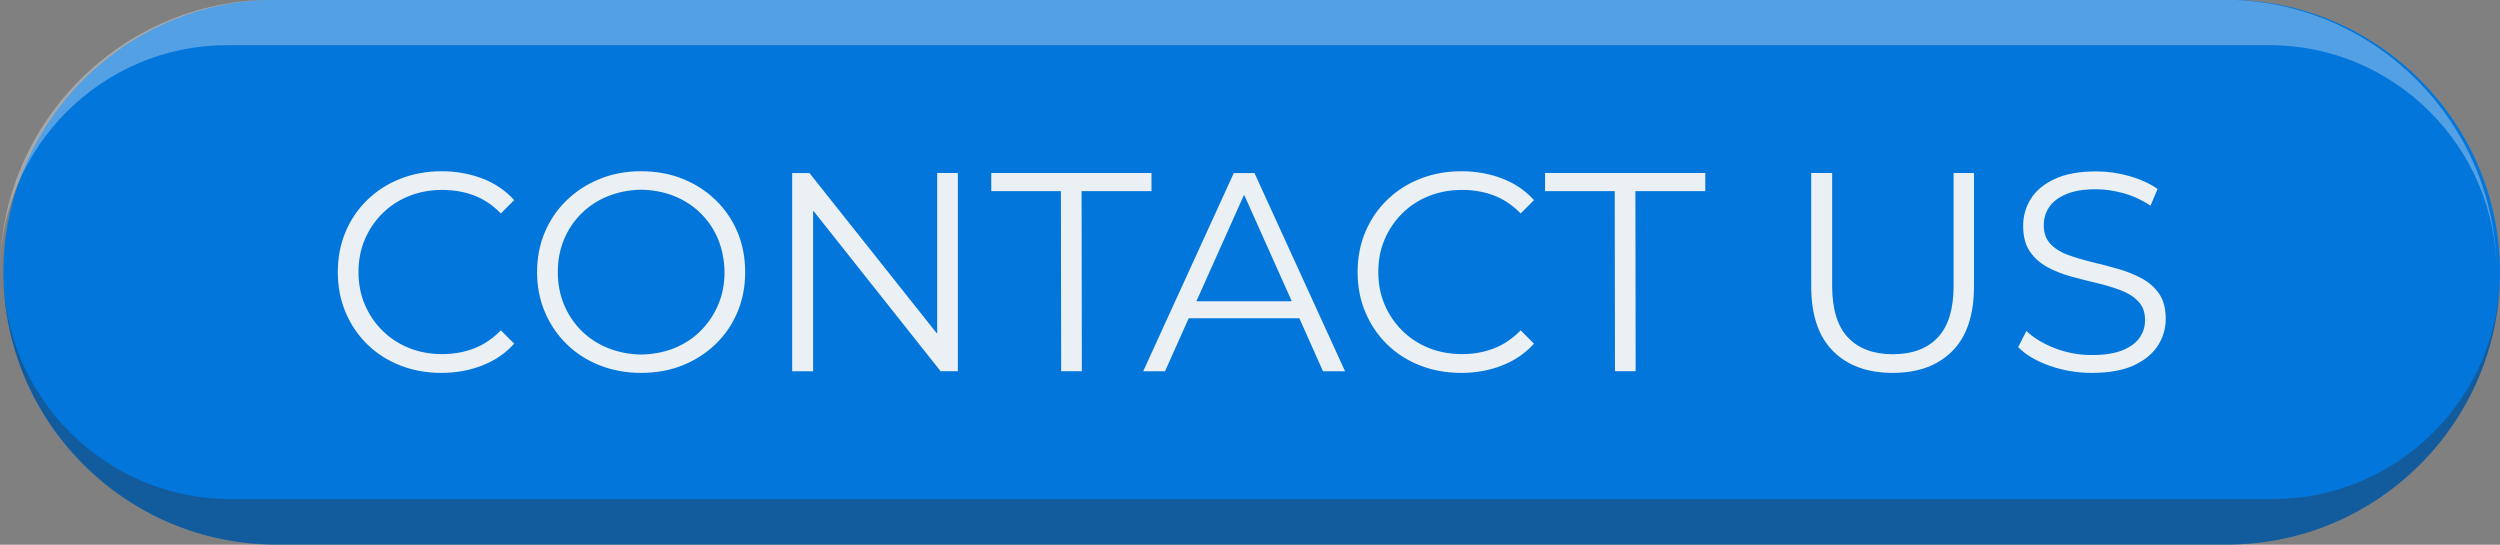 <?xml version="1.0" encoding="UTF-8"?>
<!DOCTYPE svg PUBLIC '-//W3C//DTD SVG 1.0//EN'
          'http://www.w3.org/TR/2001/REC-SVG-20010904/DTD/svg10.dtd'>
<svg height="105.9" preserveAspectRatio="xMidYMid meet" version="1.0" viewBox="7.0 197.1 486.0 105.9" width="486.0" xmlns="http://www.w3.org/2000/svg" xmlns:xlink="http://www.w3.org/1999/xlink" zoomAndPan="magnify"
><rect x="7.0" y="197.1" width="486.0" height="105.9" fill="#808080" stroke="none"/><g clip-rule="evenodd" fill-rule="evenodd"
  ><g id="change1_1"
    ><path d="M60.61,197.05h379.44c29.12,0,52.95,23.83,52.95,52.95s-23.83,52.95-52.95,52.95H60.61 c-29.12,0-52.95-23.83-52.95-52.95S31.49,197.05,60.61,197.05" fill="#0276db"
    /></g
    ><g id="change2_1"
    ><path d="M492.33,250c0-29.12-23.83-52.95-52.95-52.95H59.95C30.83,197.05,7,220.88,7,250 c0-24.27,19.85-44.12,44.12-44.12h397.09C472.48,205.88,492.33,225.73,492.33,250" fill="#ebf0f4" opacity=".35"
    /></g
    ><g id="change3_1"
    ><path d="M448.88,294.12H51.79c-24.27,0-44.12-19.85-44.12-44.12c0,29.12,23.83,52.95,52.95,52.95h379.44 c29.12,0,52.95-23.83,52.95-52.95C493,274.27,473.15,294.12,448.88,294.12" fill="#332c2b" opacity=".35"
    /></g
    ><g id="change2_2"
    ><path d="M413.64,269.59c-2.86,0-5.6-0.47-8.23-1.4c-2.62-0.94-4.65-2.14-6.08-3.61l1.6-3.14 c1.36,1.32,3.18,2.43,5.48,3.33c2.29,0.9,4.71,1.35,7.24,1.35c2.42,0,4.39-0.3,5.92-0.91c1.52-0.61,2.64-1.42,3.36-2.45 c0.72-1.03,1.07-2.17,1.07-3.41c0-1.51-0.43-2.72-1.29-3.63c-0.86-0.92-1.99-1.64-3.38-2.17c-1.39-0.53-2.94-1-4.62-1.4 c-1.69-0.4-3.38-0.83-5.06-1.29c-1.69-0.46-3.24-1.07-4.65-1.84c-1.41-0.77-2.55-1.79-3.41-3.05c-0.86-1.27-1.29-2.93-1.29-4.98 c0-1.91,0.5-3.66,1.51-5.26c1.01-1.6,2.56-2.88,4.65-3.85c2.09-0.97,4.77-1.46,8.04-1.46c2.17,0,4.31,0.3,6.44,0.91 c2.13,0.6,3.96,1.44,5.5,2.5l-1.38,3.25c-1.65-1.1-3.4-1.91-5.26-2.42c-1.85-0.51-3.64-0.77-5.37-0.77c-2.31,0-4.22,0.31-5.72,0.94 c-1.5,0.62-2.61,1.46-3.33,2.5c-0.72,1.05-1.07,2.23-1.07,3.55c0,1.5,0.43,2.72,1.29,3.63c0.86,0.92,2,1.63,3.41,2.15 c1.41,0.51,2.96,0.97,4.65,1.38c1.69,0.4,3.37,0.84,5.04,1.32c1.67,0.48,3.21,1.09,4.62,1.84c1.41,0.75,2.55,1.75,3.41,3 c0.86,1.25,1.29,2.88,1.29,4.9c0,1.87-0.51,3.61-1.54,5.2c-1.03,1.6-2.6,2.88-4.71,3.85C419.65,269.11,416.94,269.59,413.64,269.59 M374.95,269.59c-4.92,0-8.79-1.41-11.61-4.24c-2.82-2.83-4.24-7.01-4.24-12.55v-22.07h4.07v21.91c0,4.55,1.03,7.91,3.08,10.07 c2.05,2.16,4.95,3.25,8.7,3.25c3.78,0,6.7-1.08,8.75-3.25c2.05-2.17,3.08-5.52,3.08-10.07v-21.91h3.96v22.07 c0,5.54-1.4,9.72-4.21,12.55C383.72,268.18,379.86,269.59,374.95,269.59z M320.95,269.26l-0.05-35.01h-13.54v-3.52h31.15v3.52 h-13.59l0.05,35.01H320.95z M291.06,269.59c-2.9,0-5.58-0.49-8.04-1.46c-2.46-0.97-4.59-2.34-6.38-4.1 c-1.8-1.76-3.2-3.83-4.21-6.22c-1.01-2.39-1.51-4.99-1.51-7.82c0-2.82,0.5-5.43,1.51-7.82c1.01-2.39,2.42-4.46,4.24-6.22 c1.82-1.76,3.95-3.13,6.41-4.1c2.46-0.97,5.14-1.46,8.04-1.46c2.79,0,5.41,0.47,7.87,1.4c2.46,0.94,4.53,2.34,6.22,4.21l-2.59,2.59 c-1.58-1.61-3.32-2.78-5.23-3.5c-1.91-0.72-3.96-1.07-6.16-1.07c-2.31,0-4.46,0.39-6.44,1.18c-1.98,0.79-3.71,1.91-5.17,3.36 c-1.47,1.45-2.61,3.14-3.44,5.06c-0.83,1.93-1.24,4.05-1.24,6.36c0,2.31,0.41,4.43,1.24,6.36c0.83,1.93,1.97,3.61,3.44,5.06 c1.47,1.45,3.19,2.57,5.17,3.36c1.98,0.79,4.13,1.18,6.44,1.18c2.2,0,4.26-0.37,6.16-1.1c1.91-0.73,3.65-1.91,5.23-3.52l2.59,2.59 c-1.69,1.87-3.76,3.29-6.22,4.24C296.53,269.12,293.89,269.59,291.06,269.59z M213.29,269.26l-0.05-35.01H199.7v-3.52h31.15v3.52 h-13.59l0.05,35.01H213.29z M131.61,266.02c2.35-0.04,4.5-0.45,6.47-1.24c1.96-0.79,3.67-1.91,5.12-3.36 c1.45-1.45,2.59-3.14,3.41-5.06c0.83-1.93,1.24-4.05,1.24-6.36c-0.04-2.31-0.45-4.43-1.24-6.36c-0.79-1.93-1.92-3.61-3.38-5.06 c-1.47-1.45-3.18-2.57-5.15-3.36c-1.96-0.79-4.12-1.2-6.47-1.24c-2.27,0.04-4.4,0.45-6.38,1.24c-1.98,0.79-3.71,1.91-5.17,3.36 c-1.47,1.45-2.61,3.14-3.41,5.06c-0.81,1.93-1.21,4.05-1.21,6.36c0,2.27,0.4,4.38,1.21,6.33c0.81,1.94,1.95,3.64,3.41,5.09 c1.47,1.45,3.19,2.57,5.17,3.36C127.21,265.57,129.34,265.98,131.61,266.02z M131.61,269.59c-2.86,0-5.53-0.49-8.01-1.46 c-2.48-0.97-4.62-2.35-6.44-4.13c-1.82-1.78-3.23-3.86-4.24-6.25c-1.01-2.39-1.51-4.97-1.51-7.76c0-2.79,0.5-5.38,1.51-7.76 c1.01-2.38,2.43-4.46,4.27-6.22c1.83-1.76,3.97-3.14,6.41-4.13c2.44-0.99,5.11-1.49,8.01-1.49c2.94,0,5.62,0.49,8.06,1.46 c2.44,0.97,4.58,2.34,6.41,4.1c1.83,1.76,3.26,3.83,4.27,6.22c1.01,2.39,1.51,4.99,1.51,7.82c0,2.83-0.5,5.43-1.51,7.82 c-1.01,2.39-2.43,4.46-4.27,6.22c-1.83,1.76-3.97,3.13-6.41,4.1C137.23,269.11,134.55,269.59,131.61,269.59z M92.81,269.59 c-2.9,0-5.58-0.49-8.04-1.46c-2.46-0.97-4.59-2.34-6.38-4.1c-1.8-1.76-3.2-3.83-4.21-6.22c-1.01-2.39-1.51-4.99-1.51-7.82 c0-2.82,0.5-5.43,1.51-7.82c1.01-2.39,2.42-4.46,4.24-6.22c1.82-1.76,3.95-3.13,6.41-4.1c2.46-0.97,5.14-1.46,8.04-1.46 c2.79,0,5.41,0.47,7.87,1.4c2.46,0.94,4.53,2.34,6.22,4.21l-2.59,2.59c-1.58-1.61-3.32-2.78-5.23-3.5 c-1.91-0.72-3.96-1.07-6.16-1.07c-2.31,0-4.46,0.39-6.44,1.18c-1.98,0.79-3.71,1.91-5.17,3.36c-1.47,1.45-2.61,3.14-3.44,5.06 c-0.83,1.93-1.24,4.05-1.24,6.36c0,2.31,0.41,4.43,1.24,6.36c0.83,1.93,1.97,3.61,3.44,5.06c1.47,1.45,3.19,2.57,5.17,3.36 c1.98,0.79,4.13,1.18,6.44,1.18c2.2,0,4.26-0.37,6.16-1.1c1.91-0.73,3.65-1.91,5.23-3.52l2.59,2.59c-1.69,1.87-3.76,3.29-6.22,4.24 C98.27,269.12,95.63,269.59,92.81,269.59z M258.04,255.67l0.05-0.08l-9.2-20.55h-0.08l-9.2,20.55l0.05,0.08H258.04z M259.63,259.05 l-0.12-0.08h-21.34l-0.12,0.08l-4.57,10.22h-4.24l17.61-38.53h4.02l17.61,38.53h-4.29L259.63,259.05z M165.15,238.12l-0.08,0.03 v31.12H161v-38.53h3.36l24.75,31.15l0.08-0.03v-31.13h4.02v38.53h-3.36L165.15,238.12z" fill="#ebf0f4"
    /></g
  ></g
></svg
>
